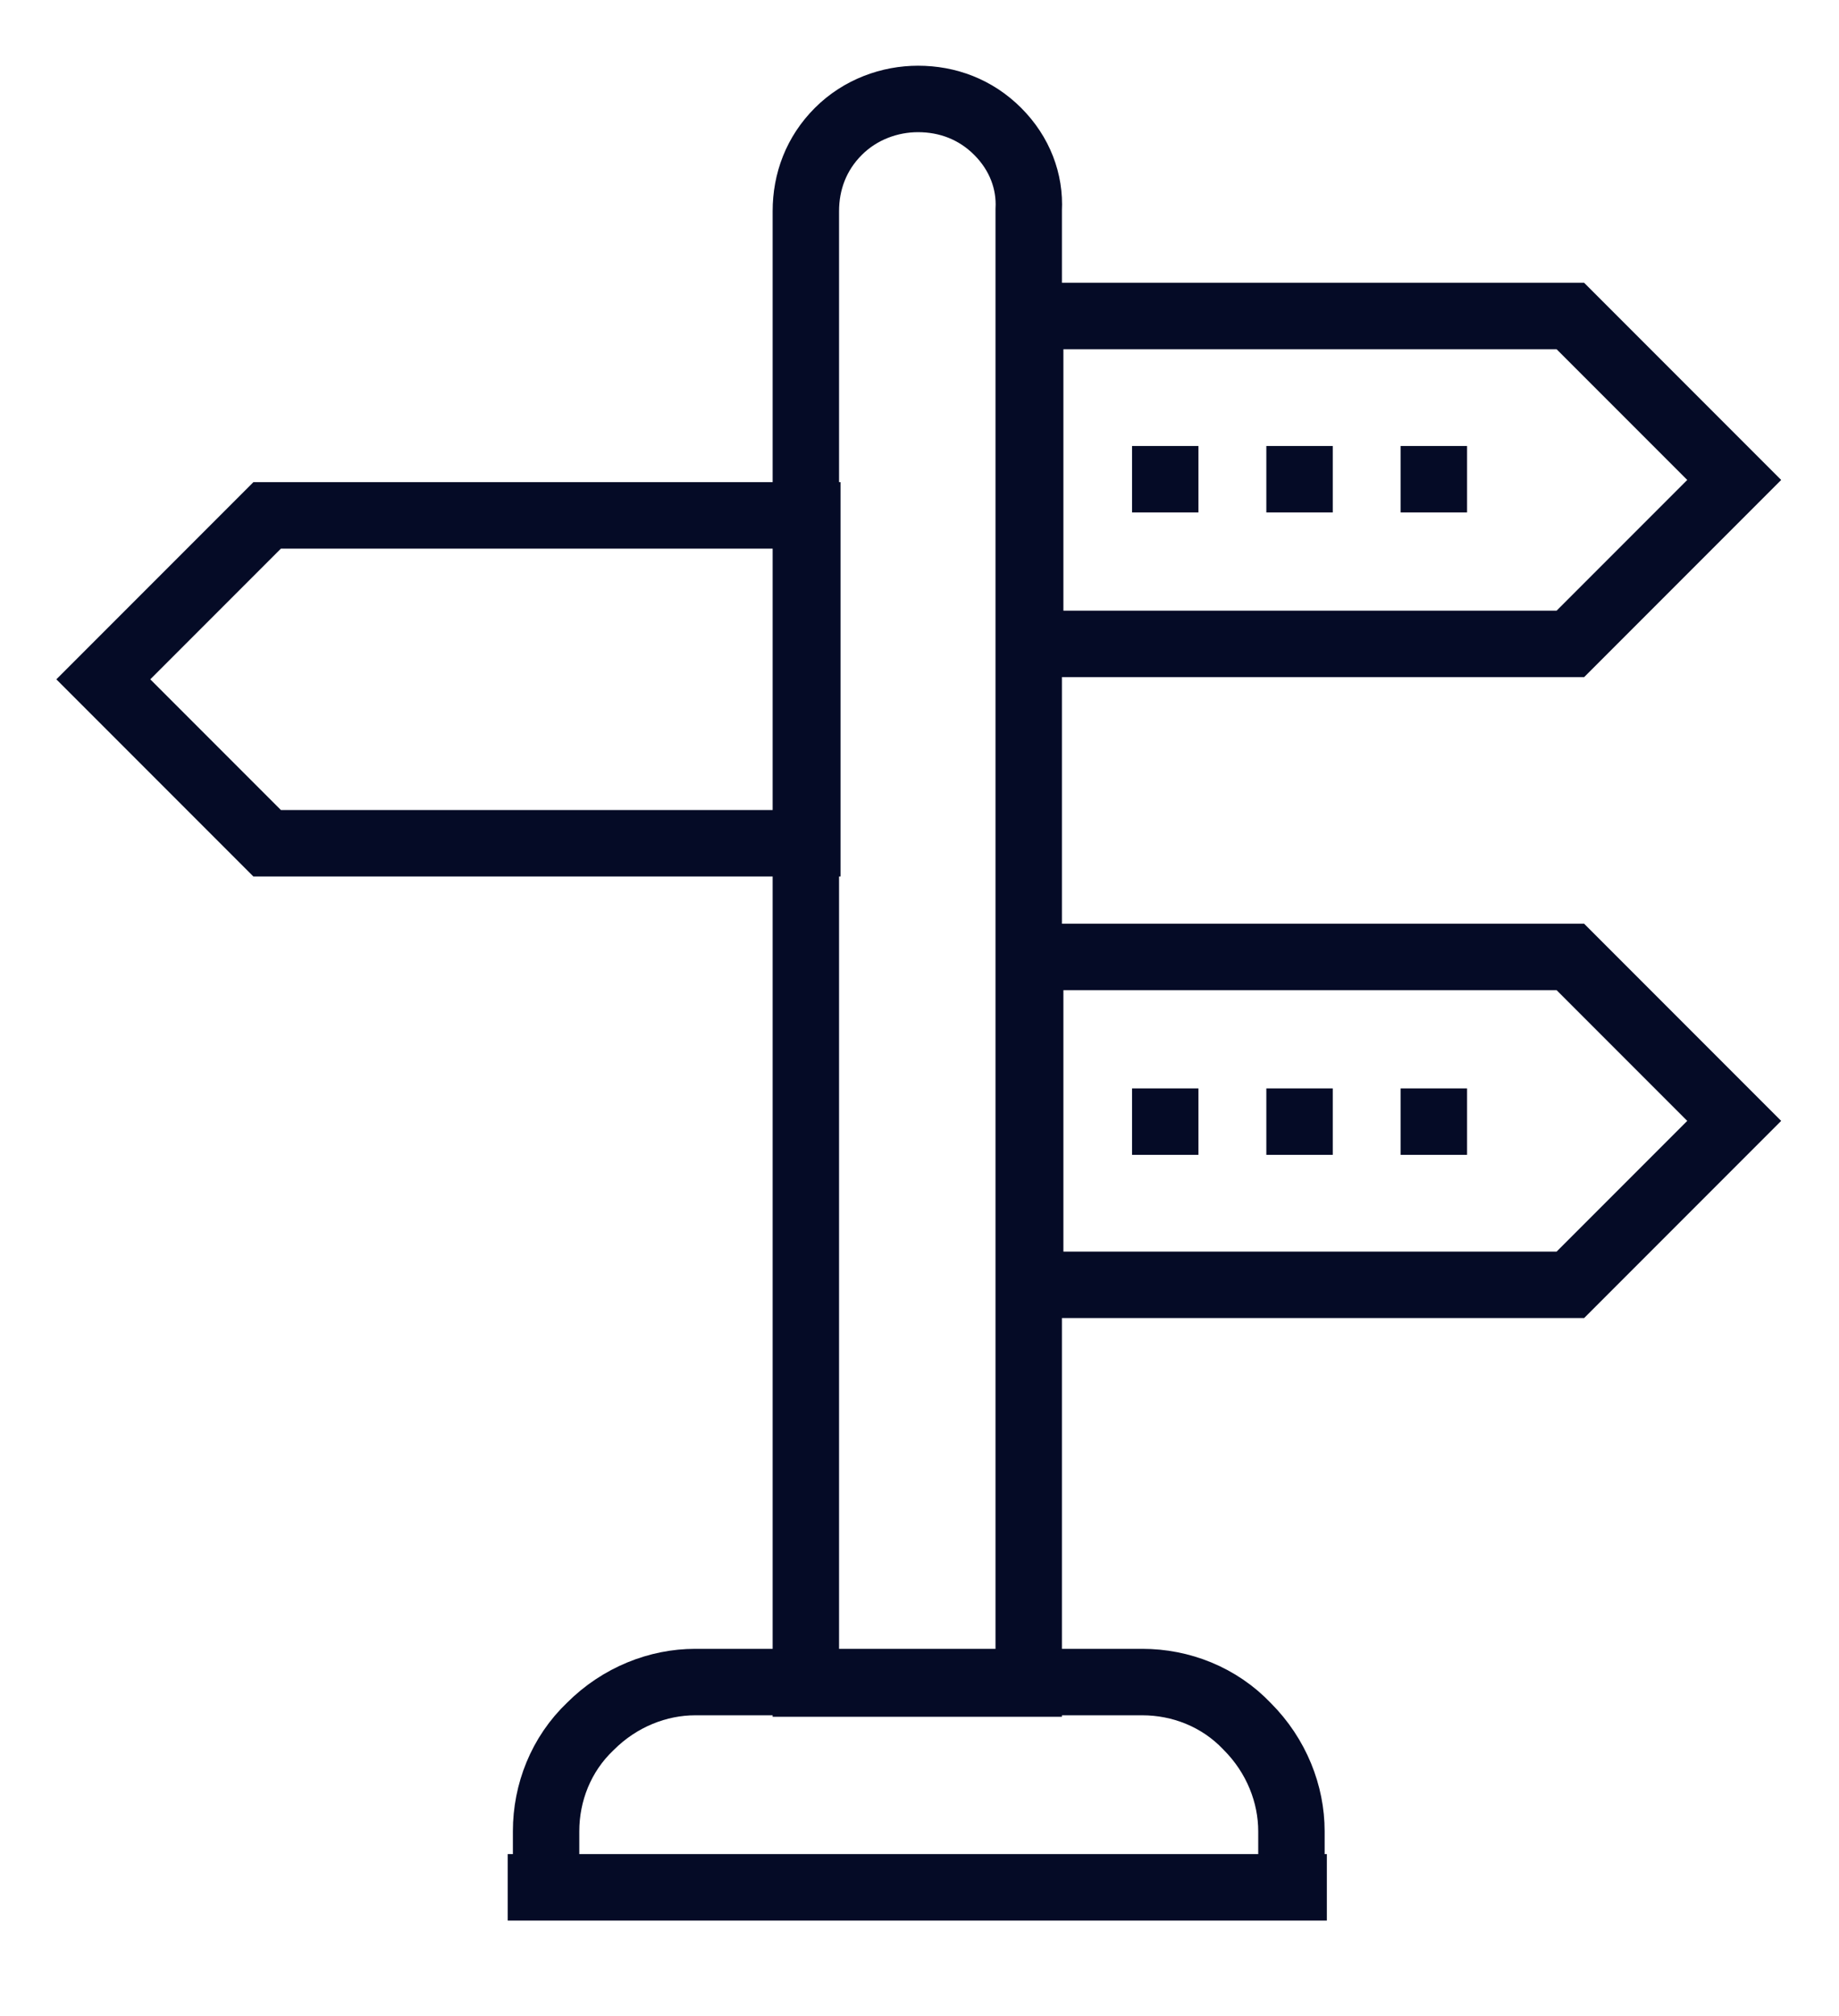 <svg xmlns="http://www.w3.org/2000/svg" viewBox="0 0 124.6 136.5" enable-background="new 0 0 124.6 136.5"><style type="text/css">.st0{fill:none;stroke:#050B26;stroke-width:4.5;stroke-miterlimit:10;} .st1{fill:none;stroke:#050B26;stroke-width:4.5;stroke-miterlimit:10;stroke-dasharray:4.984,4.984;} .st2{fill:#050B26;stroke:#050B26;stroke-miterlimit:10;} .st3{fill:#181818;stroke:#050B26;stroke-miterlimit:10;} .st4{fill:none;stroke:#181818;stroke-width:4.5;stroke-miterlimit:10;} .st5{fill:#181818;} .st6{fill:none;stroke:#050B26;stroke-width:4.5;stroke-linejoin:round;stroke-miterlimit:10;} .st7{fill:#010101;stroke:#050B26;stroke-miterlimit:10;} .st8{fill:#050B26;}</style><path d="M67.6 8.9c-1.5-1.5-3.4-2.2-5.4-2.2-1.9 0-3.9.7-5.4 2.2-1.5 1.5-2.2 3.4-2.2 5.4V114h15.1V14.2c.1-1.9-.6-3.8-2.1-5.3zM37 126v-2c0-2.6 1-5.2 3-7.1 2-2 4.6-3 7.1-3h30.3c2.6 0 5.2 1 7.1 3 2 2 3 4.6 3 7.1v2" class="st0"/><path d="M18.1 34.9h36.6v22.2H18.1L7 46zM106.4 21.4H69.8v22.2h36.6l11.1-11.1z" class="st0"/><path d="M76.7 30.2h4.5v4.5h-4.5zM85.8 30.2h4.5v4.5h-4.5zM94.9 30.2h4.5v4.5h-4.5z" class="st8"/><path d="M34.4 127.8h55.5" class="st0"/><path d="M106.4 64.8H69.8V87h36.6l11.1-11.1z" class="st0"/><path d="M76.7 73.7h4.5v4.5h-4.5zM85.8 73.7h4.5v4.5h-4.5zM94.9 73.7h4.5v4.5h-4.5z" class="st8"/></svg>